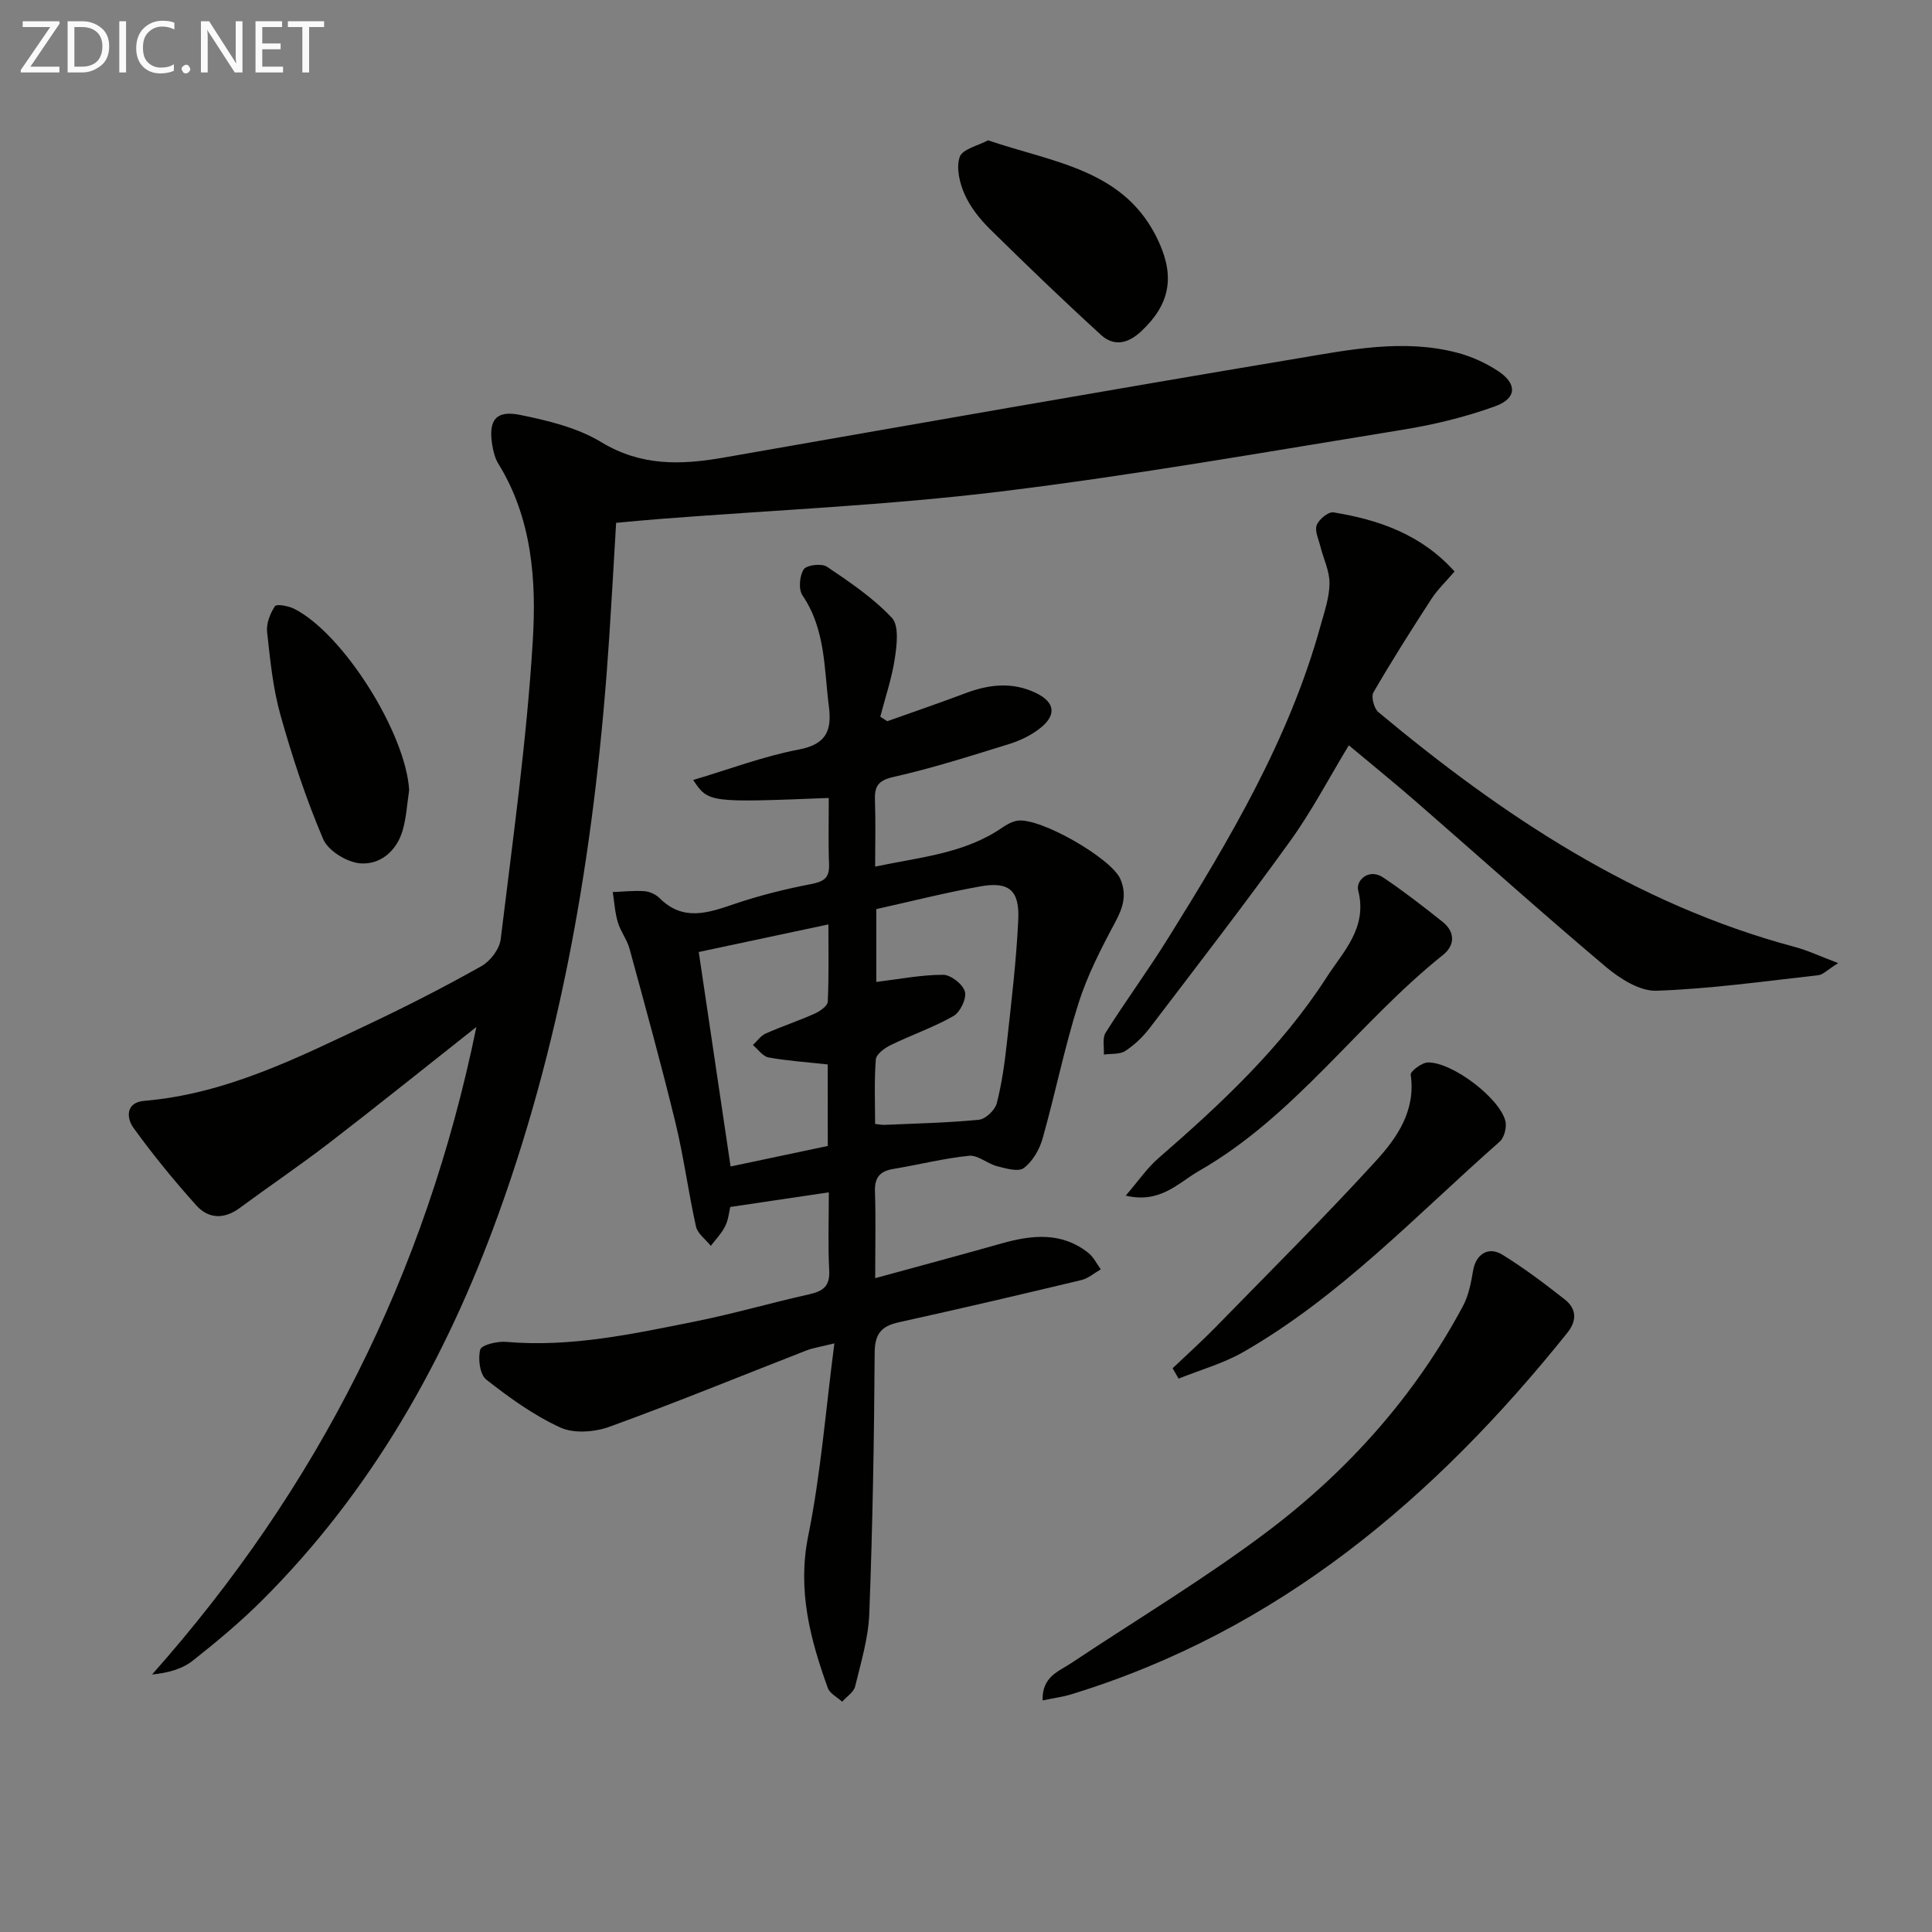 <svg enable-background="new 0 0 400 400" viewBox="0 0 400 400" xmlns="http://www.w3.org/2000/svg"><rect x="0" y="0" width="400" height="400" fill="#808080" stroke="none"/><g fill="#010100"><path d="m98.63 212.62c-10.7 8.45-20.5 16.34-30.47 24.01-6.06 4.66-12.41 8.95-18.56 13.49-3.21 2.37-6.46 2.22-8.94-.54-4.61-5.13-9-10.5-13.04-16.09-1.48-2.05-1.58-5.25 2.22-5.57 16.98-1.43 31.85-8.95 46.85-16.04 7.8-3.69 15.5-7.64 23.01-11.87 1.83-1.03 3.72-3.52 3.96-5.54 2.5-20.59 5.4-41.17 6.65-61.84.76-12.48-.15-25.33-7.15-36.65-.67-1.09-1.01-2.47-1.23-3.75-.87-5.19.68-7.36 5.74-6.33 5.79 1.17 11.89 2.65 16.85 5.66 8.23 4.98 16.49 4.72 25.29 3.18 39.56-6.92 79.1-13.89 118.71-20.51 10.92-1.83 22.01-4.11 33.13-1.22 2.99.78 5.97 2.13 8.55 3.84 3.94 2.61 3.85 5.64-.63 7.26-6.18 2.24-12.69 3.82-19.19 4.87-27.7 4.49-55.36 9.38-83.19 12.78-23.39 2.86-47.02 3.85-70.54 5.68-2.96.23-5.92.52-9.09.81-.47 7.96-.9 15.73-1.41 23.49-2.69 40.93-9.01 81.17-23.05 119.91-10.84 29.9-26.18 57.1-48.88 79.73-4.47 4.45-9.35 8.53-14.31 12.44-2.15 1.7-5 2.52-8.43 2.87 34.29-38.63 56.64-82.77 67.15-134.07z"/><path d="m171.59 165.21c-24.9.98-24.9.98-28.08-3.72 7.42-2.2 14.53-4.91 21.89-6.31 5.73-1.09 6.84-4 6.21-8.92-1-7.86-.68-15.96-5.47-23-.85-1.25-.61-4.06.27-5.39.59-.9 3.71-1.27 4.8-.54 4.73 3.19 9.57 6.46 13.44 10.58 1.51 1.61 1.04 5.59.62 8.37-.61 4.1-1.97 8.08-3.02 12.11.48.31.96.62 1.45.93 5.41-1.93 10.85-3.78 16.22-5.81 4.86-1.83 9.67-2.37 14.51-.06 3.91 1.87 4.41 4.48 1.05 7.21-1.88 1.53-4.25 2.67-6.58 3.39-7.92 2.46-15.85 4.99-23.92 6.81-3.33.75-3.94 2.07-3.83 4.96.16 4.3.04 8.61.04 13.6 9.41-1.98 18.51-2.7 26.31-8.07.93-.64 2.01-1.24 3.1-1.43 4.65-.77 19.53 7.79 21.36 12.08 1.38 3.22.57 5.87-1.04 8.88-2.93 5.47-5.82 11.08-7.67 16.96-2.9 9.17-4.78 18.65-7.4 27.91-.64 2.26-2.07 4.71-3.88 6.08-1.13.85-3.72.09-5.54-.38-2-.51-3.96-2.34-5.79-2.16-5.26.53-10.43 1.86-15.66 2.72-2.8.46-3.93 1.77-3.83 4.69.19 5.62.05 11.24.05 17.93 9.25-2.53 17.69-4.79 26.1-7.17 6.29-1.78 12.45-2.47 18.01 1.92 1.09.86 1.74 2.26 2.6 3.42-1.33.76-2.58 1.88-4.01 2.22-12.58 3.01-25.17 5.96-37.8 8.74-3.66.81-4.99 2.41-5.01 6.37-.11 17.98-.43 35.96-1.11 53.92-.19 5.07-1.72 10.11-2.93 15.09-.29 1.21-1.76 2.13-2.69 3.18-1.02-.94-2.56-1.69-2.97-2.84-3.67-10.18-6.33-20.28-4.05-31.53 2.59-12.76 3.59-25.85 5.41-39.82-3.03.75-4.44.95-5.74 1.45-13.61 5.3-27.12 10.84-40.84 15.82-3.06 1.11-7.33 1.44-10.14.16-5.49-2.51-10.55-6.16-15.34-9.92-1.34-1.05-1.77-4.33-1.26-6.22.26-.98 3.56-1.76 5.39-1.6 13.31 1.16 26.17-1.63 39.03-4.21 7.95-1.59 15.77-3.87 23.69-5.64 2.86-.64 4.31-1.66 4.14-4.94-.28-5.3-.08-10.62-.08-16.17-6.83 1.01-13.28 1.97-20.41 3.03-.21.87-.35 2.53-1.03 3.94-.73 1.5-1.97 2.75-2.99 4.11-1.06-1.32-2.73-2.51-3.07-3.99-1.59-7.12-2.53-14.4-4.25-21.49-2.94-12.08-6.25-24.07-9.52-36.06-.52-1.89-1.85-3.55-2.41-5.44-.6-2.02-.73-4.17-1.06-6.27 2.19-.08 4.39-.34 6.57-.18 1.09.08 2.36.67 3.13 1.44 4.88 4.88 10.05 3.06 15.52 1.2 5.16-1.75 10.49-3.08 15.84-4.11 2.62-.51 3.83-1.25 3.73-4.05-.18-4.48-.06-8.97-.06-13.78zm9.84 23.01v15.08c4.76-.58 9.29-1.48 13.83-1.48 1.59 0 4.09 1.95 4.51 3.48.4 1.41-.96 4.25-2.35 5.05-4.13 2.36-8.71 3.92-13 6.02-1.26.61-3 1.88-3.09 2.97-.35 4.43-.15 8.91-.15 13.36.97.1 1.46.22 1.95.19 6.53-.29 13.07-.42 19.56-1.06 1.37-.14 3.31-2 3.68-3.41 1.07-4.16 1.65-8.46 2.12-12.74.92-8.41 1.94-16.83 2.33-25.27.28-6.14-1.96-7.96-7.92-6.88-7.15 1.28-14.23 3.08-21.47 4.69zm-10.06 32.16c-4.36-.48-8.35-.74-12.26-1.45-1.19-.22-2.16-1.68-3.23-2.57.87-.81 1.62-1.92 2.65-2.38 3.33-1.48 6.81-2.63 10.14-4.12 1.1-.49 2.67-1.59 2.71-2.48.25-5.36.13-10.74.13-15.99-9.66 2.05-18.51 3.93-26.84 5.71 2.21 14.91 4.41 29.75 6.59 44.41 6.78-1.43 13.36-2.83 20.12-4.25-.01-5.61-.01-11.06-.01-16.88z"/><path d="m301.15 118.32c-1.81 2.12-3.53 3.74-4.78 5.67-4.14 6.37-8.21 12.8-12.02 19.37-.52.9.13 3.33 1.04 4.09 25.73 21.46 53.26 39.79 86.15 48.59 2.7.72 5.27 1.94 9.04 3.36-2.26 1.41-3.14 2.4-4.13 2.51-11.15 1.24-22.31 2.83-33.5 3.21-3.46.12-7.57-2.5-10.47-4.94-13.23-11.15-26.11-22.72-39.16-34.08-4.49-3.91-9.12-7.66-14.06-11.79-4.19 6.92-7.73 13.71-12.17 19.86-9.42 13.07-19.27 25.83-29.04 38.65-1.4 1.83-3.16 3.52-5.07 4.77-1.15.75-2.94.53-4.44.75.09-1.53-.35-3.4.37-4.54 4.17-6.61 8.81-12.92 12.94-19.56 12.75-20.47 25.06-41.18 31.56-64.71.8-2.88 1.82-5.82 1.85-8.74.03-2.52-1.23-5.05-1.87-7.59-.37-1.5-1.23-3.24-.78-4.48.44-1.19 2.42-2.81 3.47-2.64 9.45 1.54 18.22 4.6 25.07 12.24z"/><path d="m215.86 352.05c-.14-4.95 3.34-5.99 5.94-7.73 13.54-9.02 27.55-17.41 40.53-27.18 16.74-12.61 30.59-28.11 40.57-46.75 1.18-2.21 1.67-4.87 2.1-7.38.55-3.28 3.11-5.05 6.05-3.24 4.5 2.78 8.75 5.99 12.91 9.26 2.46 1.93 2.58 4.37.51 6.95-27.47 34.25-59.87 61.71-102.71 74.82-1.71.53-3.5.75-5.9 1.25z"/><path d="m242.78 283.28c2.95-2.81 6-5.54 8.85-8.46 11.14-11.41 22.45-22.66 33.2-34.42 4.41-4.82 8.32-10.44 7.24-17.89-.1-.7 2.31-2.52 3.57-2.54 5.02-.08 14.78 7.31 16.03 12.1.33 1.28-.22 3.46-1.18 4.3-17.2 15.14-32.99 32.04-53.11 43.57-4.15 2.37-8.9 3.69-13.37 5.49-.41-.72-.82-1.43-1.23-2.15z"/><path d="m204.56 29.05c13.76 4.7 28.58 6.01 35.41 21.14 3.32 7.35 2.11 12.96-3.67 18.38-2.76 2.59-5.67 3.22-8.35.77-7.81-7.13-15.43-14.46-22.96-21.88-2.11-2.08-4.08-4.55-5.27-7.22-1.05-2.34-1.79-5.51-1.02-7.75.55-1.62 3.8-2.32 5.86-3.44z"/><path d="m233.07 247.54c2.57-2.97 4.39-5.68 6.77-7.75 12.96-11.25 25.48-22.94 34.83-37.46 3.41-5.3 8.51-10.22 6.53-17.95-.54-2.1 2.2-4.71 5.2-2.69 4.24 2.85 8.3 6 12.3 9.19 2.63 2.1 2.51 4.88.07 6.82-17.62 14.08-30.63 33.37-50.59 44.76-4.26 2.46-7.97 6.78-15.11 5.08z"/><path d="m84.71 163.59c-.42 2.78-.57 5.63-1.34 8.31-1.23 4.28-4.64 7.17-8.77 6.85-2.75-.21-6.66-2.6-7.69-5.02-3.55-8.32-6.4-16.99-8.85-25.71-1.56-5.56-2.13-11.42-2.76-17.19-.19-1.74.63-3.81 1.62-5.32.33-.51 2.81-.07 4 .54 10.27 5.22 23.12 25.87 23.79 37.54z"/></g><path d="m12.4 4.8-6.1 9h6v1.2h-8v-.5l6.1-8.9h-5.7v-1.2h7.6v.4z" fill="#fafafa"/><path d="m14 15v-10.6h3c1.6 0 2.9.5 4 1.4s1.6 2.2 1.6 3.8-.5 3-1.6 3.9-2.4 1.5-4 1.5zm1.4-9.4v8.2h1.6c1.3 0 2.4-.4 3.1-1.1s1.1-1.8 1.1-3.1-.4-2.3-1.2-3-1.8-1-3.1-1z" fill="#fafafa"/><path d="m26.1 4.4v10.6h-1.4v-10.6z" fill="#fafafa"/><path d="m36.1 14.6c-.8.4-1.8.6-2.9.6-1.5 0-2.7-.5-3.6-1.4s-1.4-2.2-1.4-3.8c0-1.7.5-3.1 1.5-4.1s2.3-1.6 3.9-1.6c1 0 1.8.1 2.5.4v1.4c-.8-.4-1.6-.6-2.5-.6-1.2 0-2.1.4-2.9 1.2s-1.1 1.8-1.1 3.2c0 1.3.3 2.3 1 3s1.6 1.1 2.7 1.1c1 0 2-.2 2.7-.7v1.3z" fill="#fafafa"/><path d="m37.6 14.3c0-.2.1-.5.3-.6s.4-.3.6-.3c.3 0 .5.1.6.3s.3.4.3.6-.1.4-.3.6-.4.3-.6.3c-.3 0-.5-.1-.6-.3s-.3-.4-.3-.6z" fill="#fafafa"/><path d="m50.2 15h-1.6l-5.3-8.2c-.2-.2-.3-.5-.4-.7 0 .2.1.7.1 1.5v7.4h-1.4v-10.6h1.7l5.2 8.1c.2.4.4.6.4.7 0-.3-.1-.8-.1-1.5v-7.3h1.4z" fill="#fafafa"/><path d="m58.6 15h-5.7v-10.6h5.5v1.2h-4.1v3.4h3.8v1.2h-3.8v3.6h4.3z" fill="#fafafa"/><path d="m67.1 5.6h-3.1v9.4h-1.4v-9.4h-3v-1.2h7.5z" fill="#fafafa"/></svg>
